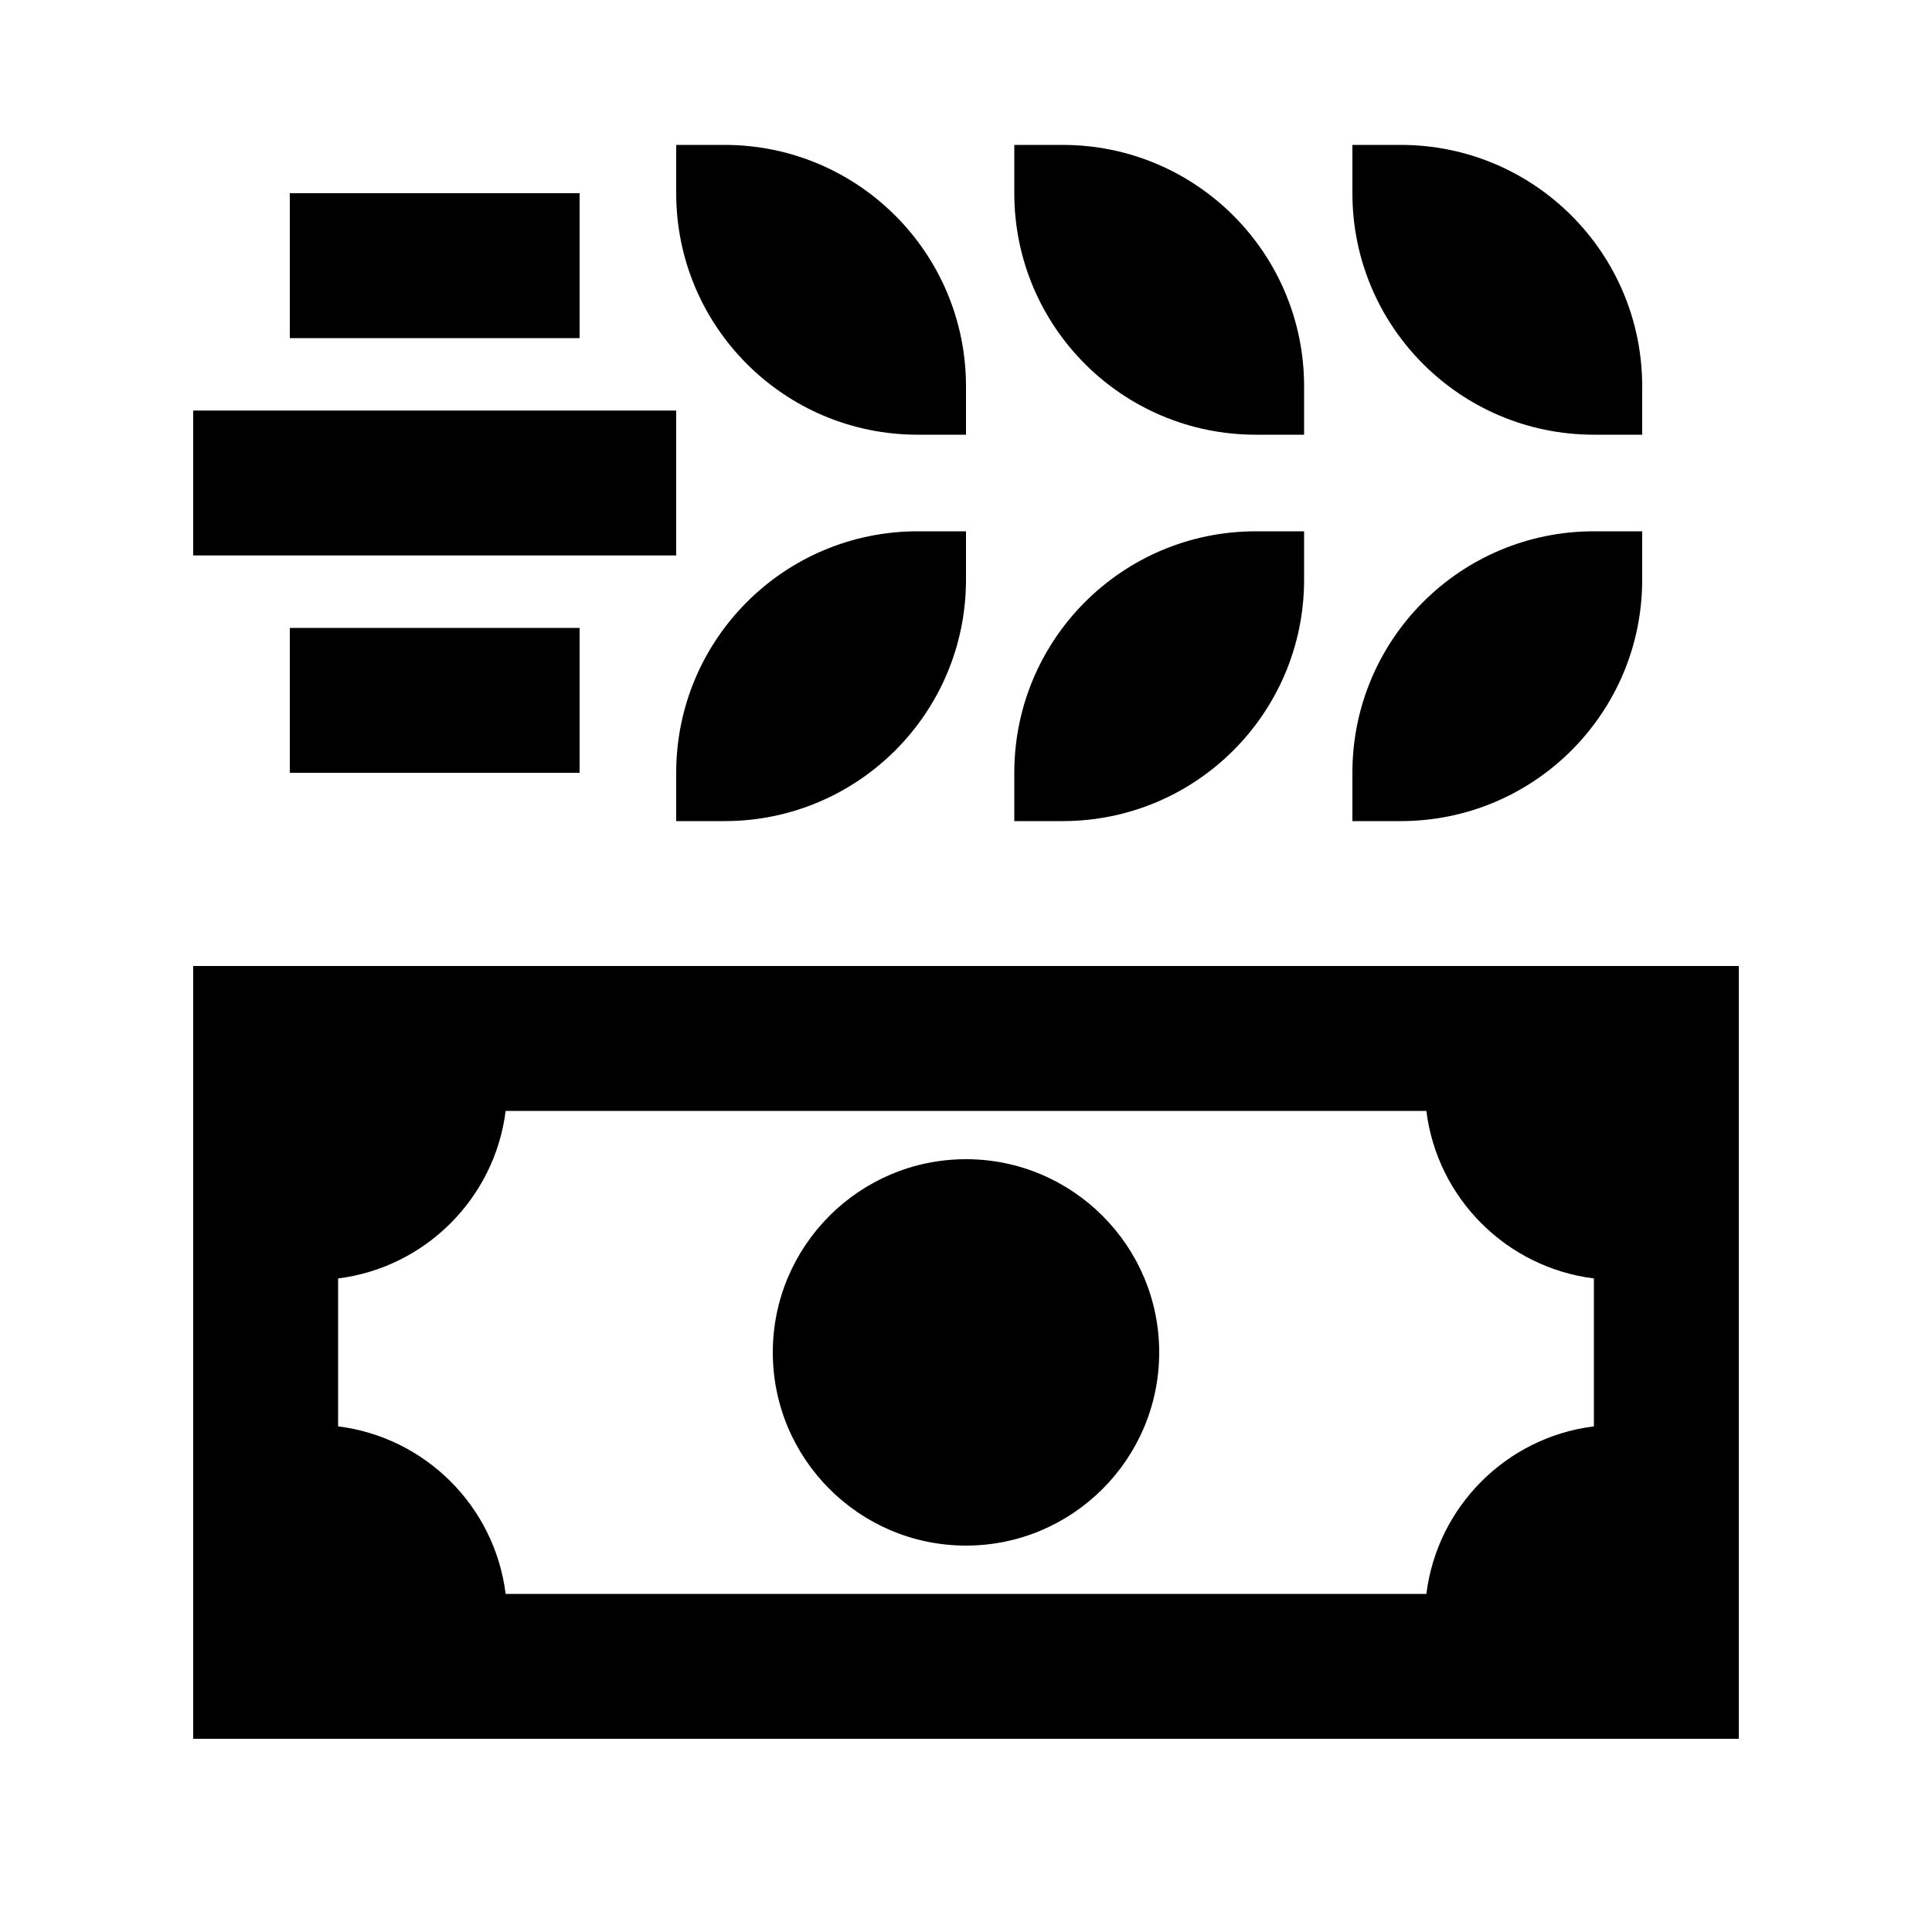 <svg xmlns="http://www.w3.org/2000/svg" viewBox="0 0 640 640"><!--! Font Awesome Pro 7.1.0 by @fontawesome - https://fontawesome.com License - https://fontawesome.com/license (Commercial License) Copyright 2025 Fonticons, Inc. --><path fill="currentColor" d="M240 48L224 48L224 64C224 108.2 259.8 144 304 144L320 144L320 128C320 83.8 284.2 48 240 48zM120 64L96 64L96 112L192 112L192 64L120 64zM88 136L64 136L64 184L224 184L224 136L88 136zM96 208L96 256L192 256L192 208L96 208zM336 48L336 64C336 108.2 371.8 144 416 144L432 144L432 128C432 83.8 396.2 48 352 48L336 48zM464 48L448 48L448 64C448 108.2 483.8 144 528 144L544 144L544 128C544 83.8 508.2 48 464 48zM544 176L528 176C483.8 176 448 211.8 448 256L448 272L464 272C508.2 272 544 236.2 544 192L544 176zM416 176C371.8 176 336 211.8 336 256L336 272L352 272C396.2 272 432 236.2 432 192L432 176L416 176zM320 176L304 176C259.8 176 224 211.8 224 256L224 272L240 272C284.2 272 320 236.2 320 192L320 176zM112 423.5C140.9 419.9 163.9 396.9 167.5 368L472.5 368C476.1 397 499.1 419.9 528 423.5L528 472.5C499 476.1 476.1 499.1 472.5 528L167.5 528C163.9 499 140.9 476.1 112 472.5L112 423.5zM112 320L64 320L64 576L576 576L576 320L112 320zM320 512C355.3 512 384 483.3 384 448C384 412.7 355.3 384 320 384C284.7 384 256 412.7 256 448C256 483.3 284.7 512 320 512z"/></svg>